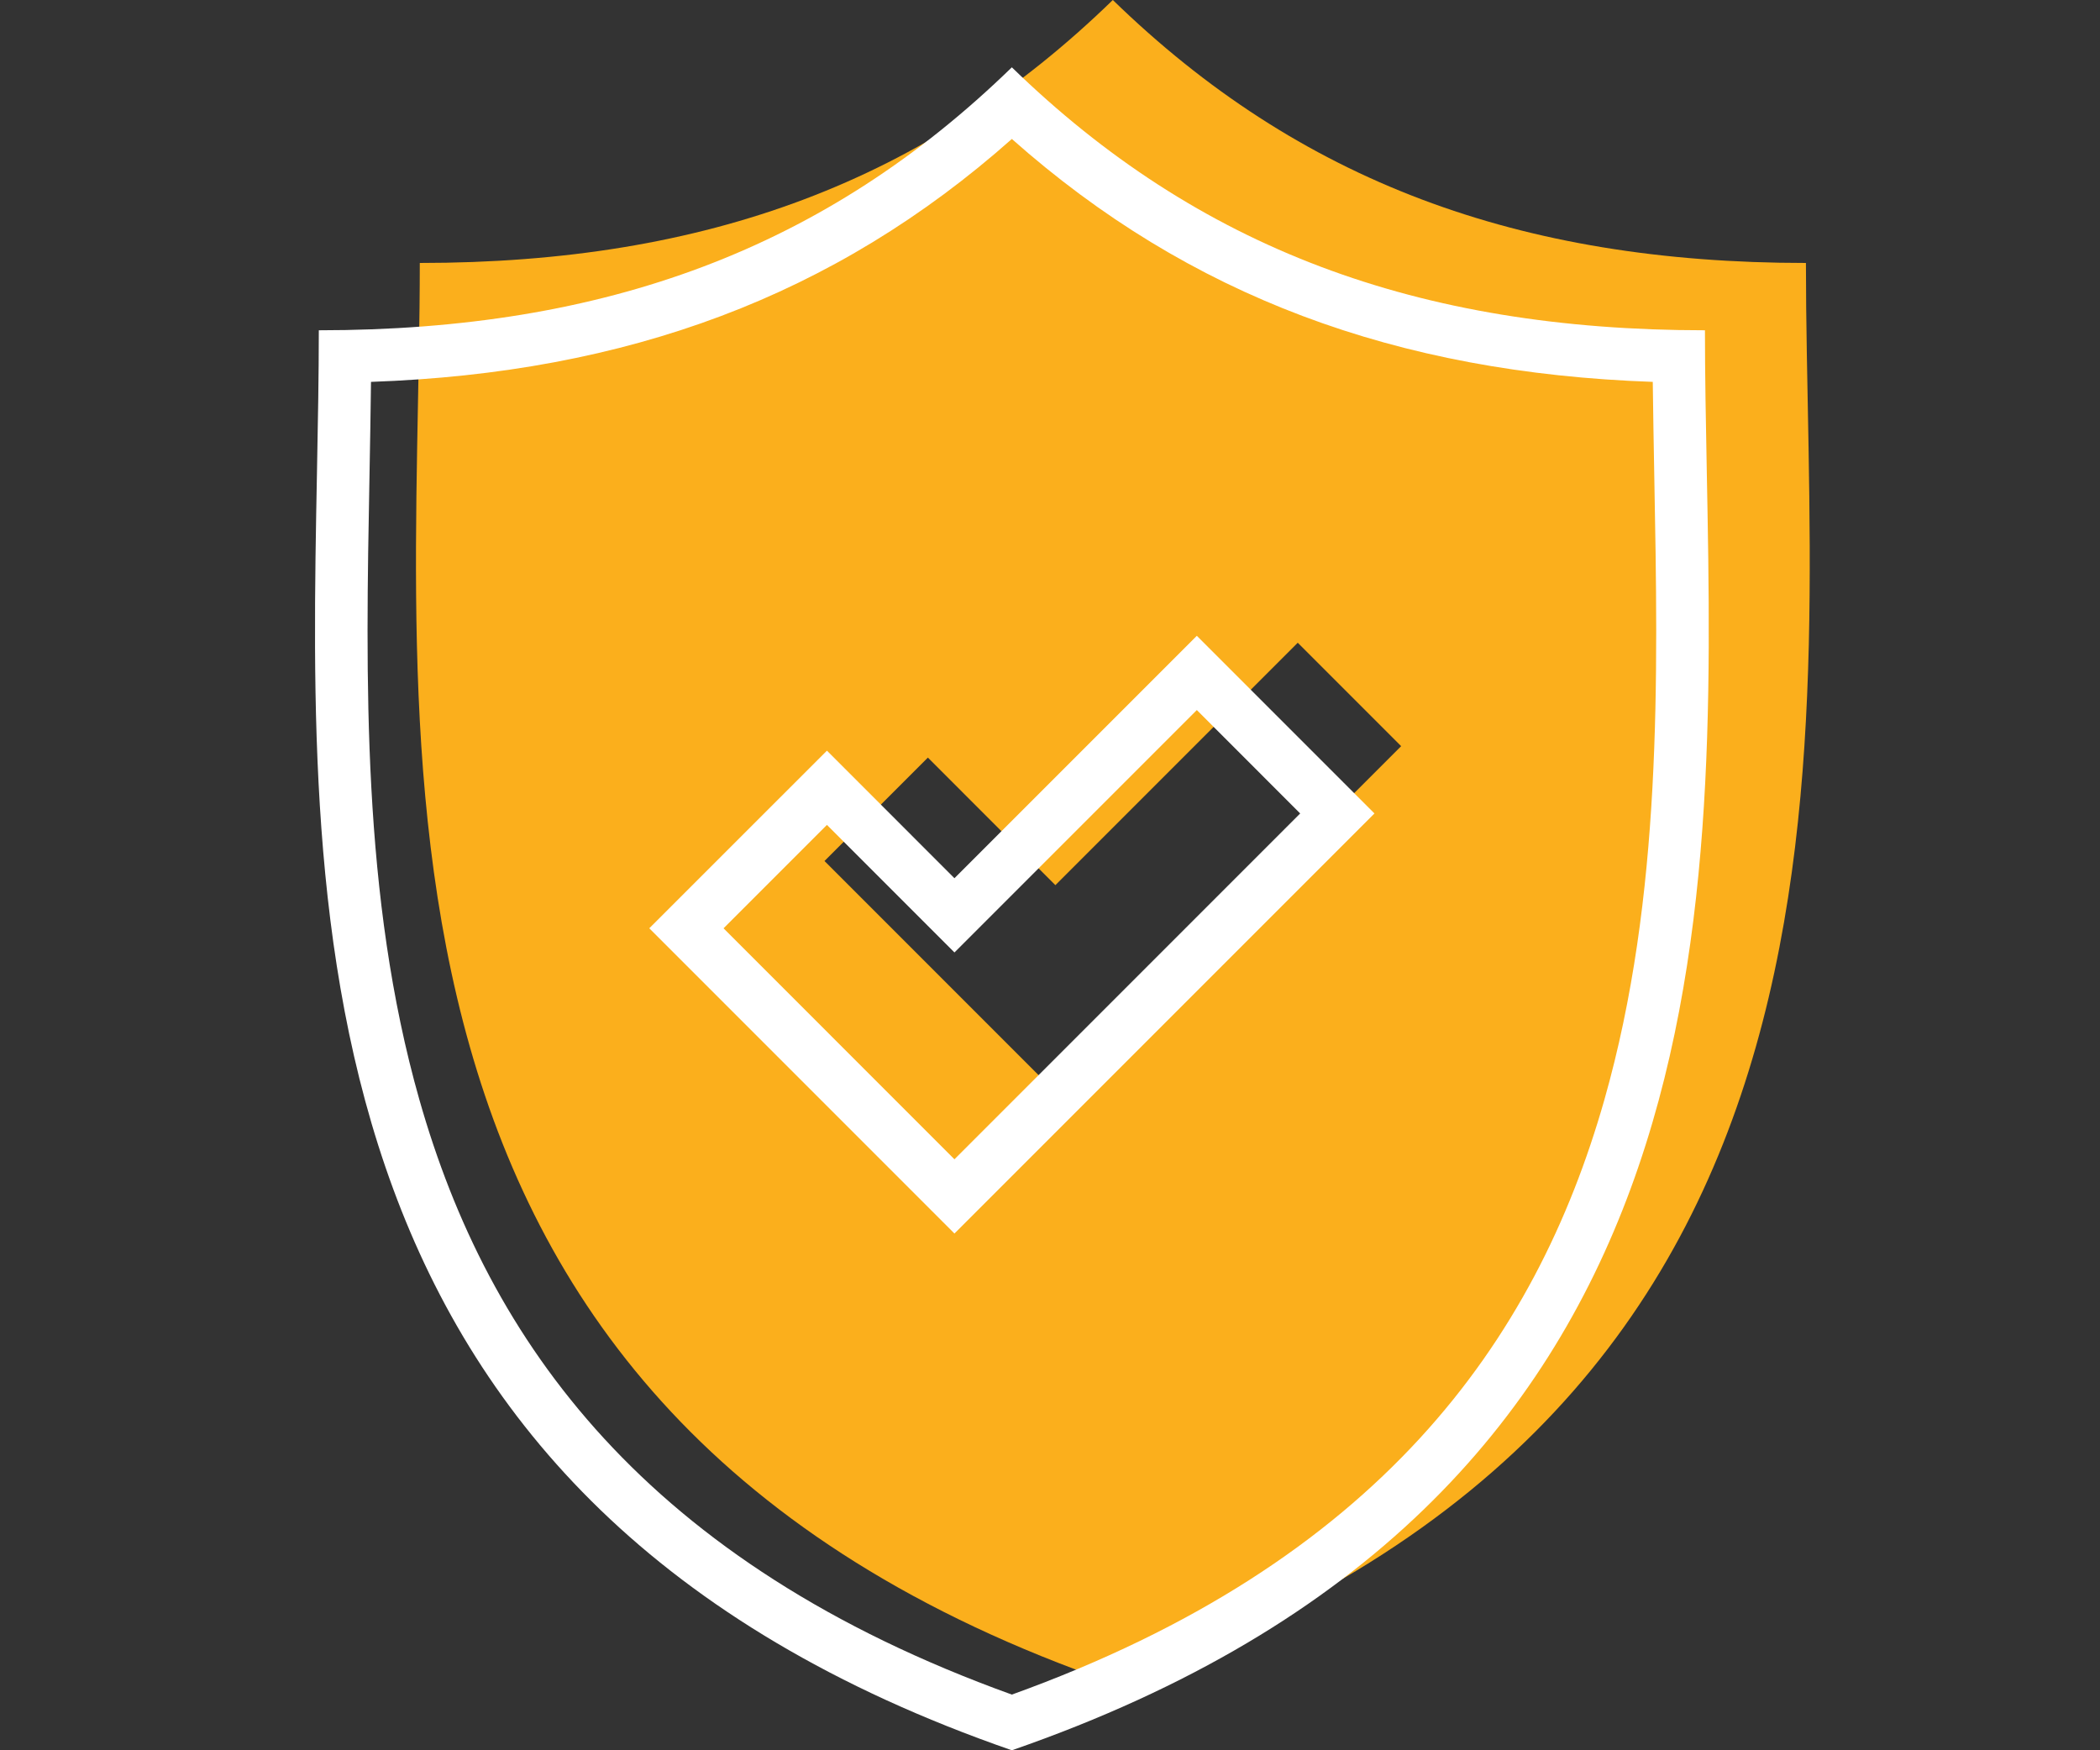 <svg width="60" height="50" viewBox="0 0 60 50" fill="none" xmlns="http://www.w3.org/2000/svg">
<rect x="0" y="0" width="60" height="50" fill="#333333" stroke="none"/>
<path d="M51.598 7.512C43.394 7.512 37.109 5.168 31.795 0C26.481 5.168 20.197 7.512 11.994 7.512C11.994 20.969 9.209 40.248 31.795 48.077C54.382 40.248 51.598 20.97 51.598 7.512ZM30.154 31.194L23.557 24.596L26.511 21.642L30.154 25.286L37.079 18.361L40.033 21.315L30.154 31.194Z" fill="#FBAF1C"/>
<path fill-rule="evenodd" clip-rule="evenodd" d="M27.27 35.238L18.551 26.518L23.627 21.444L27.27 25.088L34.195 18.163L39.27 23.238L27.27 35.238ZM27.27 27.209L23.627 23.565L20.673 26.519L27.27 33.117L37.148 23.238L34.195 20.284L27.27 27.209ZM28.91 1.923C23.596 7.091 17.312 9.435 9.109 9.435C9.109 10.728 9.083 12.075 9.057 13.46C8.808 26.491 8.494 42.923 28.91 50C49.328 42.923 49.014 26.491 48.765 13.459C48.739 12.074 48.713 10.728 48.713 9.435C40.51 9.435 34.225 7.091 28.91 1.923ZM47.222 10.909C39.899 10.652 33.98 8.465 28.91 3.97C23.841 8.465 17.922 10.652 10.6 10.909C10.59 11.79 10.573 12.684 10.557 13.587C10.448 19.397 10.332 25.613 11.983 31.418C13.949 38.332 18.442 44.637 28.91 48.409C39.379 44.637 43.873 38.332 45.839 31.418C47.49 25.613 47.374 19.396 47.265 13.587C47.249 12.683 47.232 11.79 47.222 10.909Z" fill="white"/>
</svg>

